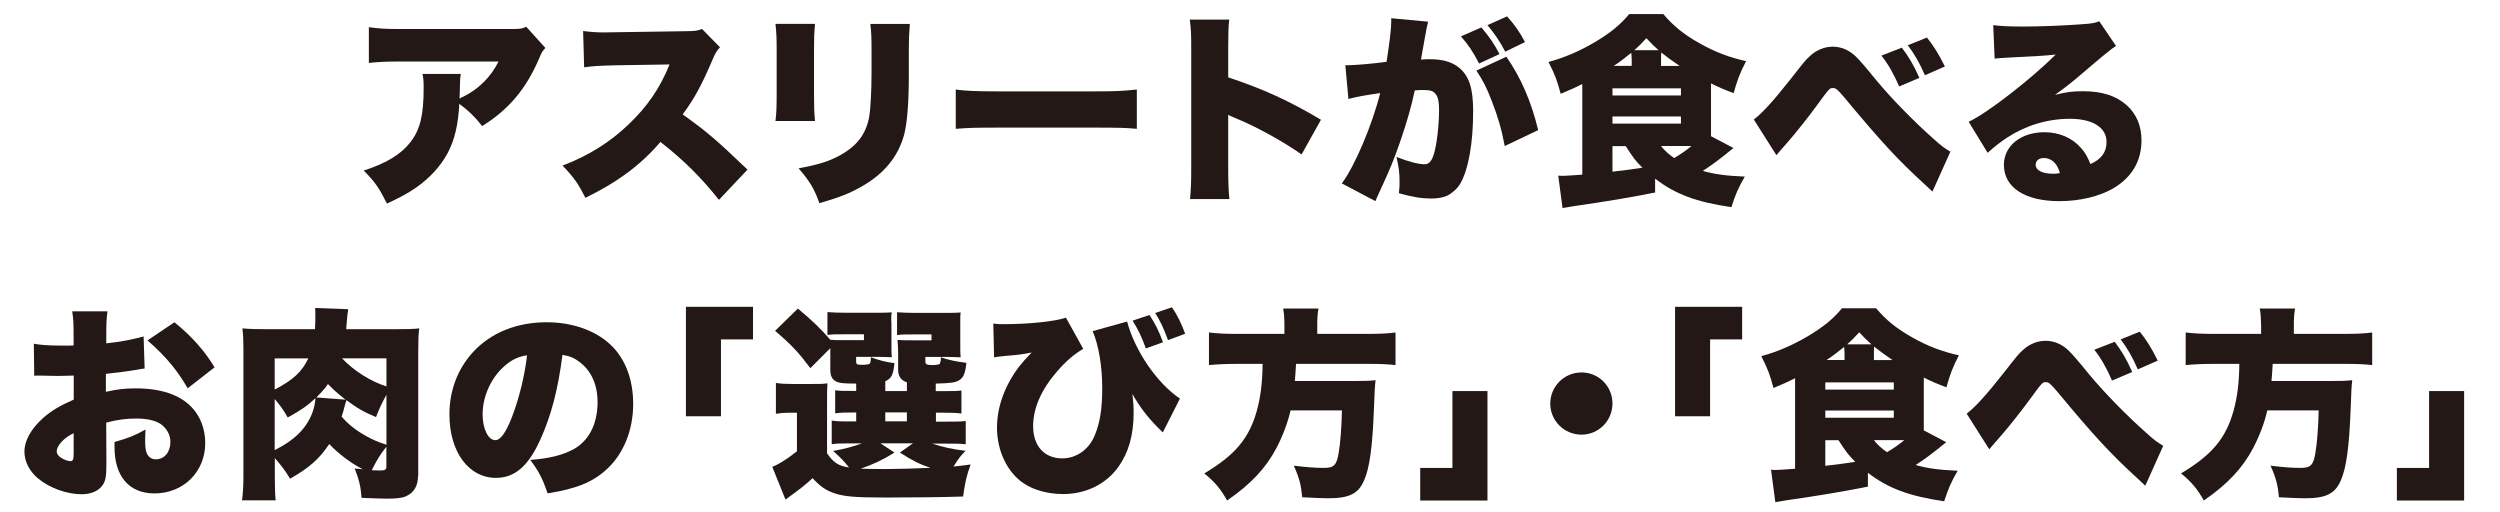 <?xml version="1.0" encoding="UTF-8"?><svg xmlns="http://www.w3.org/2000/svg" viewBox="0 0 391 80" width="391" height="80"><defs><style>.f{fill:#231815;}</style></defs><g id="a"/><g id="b"/><g id="c"/><g id="d"><g><path class="f" d="M85.3,7.5c-.48,.51-.57,.67-.99,1.66-2.04,4.78-4.78,8-8.9,10.56-1.12-1.44-2.17-2.46-3.57-3.48-.19,3.32-.73,5.64-1.85,7.75-1.12,2.04-2.77,3.86-4.97,5.39-1.31,.89-2.39,1.47-4.5,2.46-1.28-2.52-1.79-3.28-3.63-5.17,3.51-1.12,5.8-2.52,7.3-4.43,1.53-1.98,2.07-4.24,2.07-8.48,0-1.02-.03-1.5-.19-2.2h6c-.1,.64-.13,.92-.16,2.74,0,.03-.03,.8-.03,1.12q.19-.13,.73-.38c2.33-1.18,4.21-3.09,5.36-5.42h-15.21c-2.42,0-3.54,.06-5.07,.22V4.25c1.47,.22,2.55,.29,5.17,.29h16.71c1.79,0,2.01-.03,2.74-.35l3,3.32Z"/><path class="f" d="M112.44,31.26c-2.77-3.51-5.58-6.28-9.15-9.06-3,3.54-6.79,6.35-11.74,8.74-1.12-2.23-1.79-3.19-3.57-5.04,4.15-1.59,7.43-3.67,10.33-6.44,2.97-2.84,4.91-5.68,6.41-9.38l-8.29,.13c-2.74,.06-3.76,.13-5.07,.32l-.16-5.68c1.24,.16,2.1,.22,3.35,.22,.26,0,.86,0,1.79-.03l10.91-.16c1.5-.03,1.69-.03,2.55-.35l2.81,2.87c-.48,.48-.67,.8-1.15,1.88-1.69,3.99-2.9,6.22-4.69,8.61,3.86,2.77,5.17,3.89,10.14,8.64l-4.46,4.72Z"/><path class="f" d="M127.47,3.74c-.13,1.47-.16,2.04-.16,4.27v6.35c0,2.26,.03,3.28,.16,4.56h-6.19c.16-1.15,.19-2.26,.19-4.66V7.94c0-1.95-.03-2.81-.19-4.21h6.19Zm14.83,0c-.13,1.79-.16,2.26-.16,4.31v3.73c0,4.37-.26,7.43-.73,9.28-.96,3.48-3.12,6.09-6.63,8.1-1.82,1.05-3.51,1.72-6.63,2.62-.73-2.14-1.53-3.48-3.25-5.45,3.06-.57,4.69-1.08,6.31-1.95,2.81-1.5,4.24-3.38,4.75-6.19,.19-1.18,.35-3.99,.35-6.76v-3.32c0-2.33-.03-3-.19-4.37h6.19Z"/><path class="f" d="M149.48,14c1.5,.22,3.22,.29,6.54,.29h15.24c3.19,0,4.4-.06,6.54-.29v6.15c-1.53-.16-2.93-.19-6.57-.19h-15.18c-3.57,0-4.62,.03-6.57,.19v-6.15Z"/><path class="f" d="M186.12,31.13c.13-1.44,.19-2.36,.19-4.88V7.69c0-2.58-.03-2.9-.22-4.62h6.16c-.13,.93-.16,2.52-.16,4.66v4.37c5.42,1.79,9.54,3.67,14.51,6.63l-3.03,5.42c-3.09-2.14-6.86-4.21-10.04-5.55q-1.12-.45-1.44-.64v8.29c0,2.14,.06,3.73,.19,4.88h-6.15Z"/><path class="f" d="M210.41,10.18c.13,.03,.22,.03,.29,.03,1.02,0,4.08-.25,6.16-.54,.51-3.32,.73-5.2,.73-6.28v-.54l5.77,.54q-.19,.64-.51,2.49c-.25,1.47-.48,2.68-.61,3.44,.54-.06,.93-.06,1.37-.06,1.98,0,3.44,.41,4.53,1.28,1.63,1.31,2.26,3.25,2.26,6.86,0,4.98-.73,9.09-2.01,11.32-.45,.77-1.24,1.47-2.04,1.88-.64,.29-1.47,.45-2.49,.45-1.47,0-2.9-.22-5.07-.83,.1-.92,.1-1.28,.1-1.85,0-1.4-.13-2.26-.48-3.83,1.82,.73,3.44,1.15,4.37,1.15,.67,0,1.08-.41,1.43-1.44,.48-1.4,.86-4.62,.86-7.08,0-1.34-.19-2.1-.61-2.55-.35-.41-.8-.54-1.91-.54-.29,0-.61,0-1.28,.06-.57,2.65-1.24,4.98-2.26,7.94-1.02,2.93-1.53,4.21-3.38,8.2-.25,.54-.32,.7-.51,1.18l-5.26-2.77c2.04-2.74,4.72-9.06,6-14.13-2.3,.32-3.86,.61-4.97,.92l-.48-5.29Zm21.27-5.9c1.24,1.47,2.01,2.55,2.84,4.18l-3.19,1.47c-1.02-1.95-1.69-2.93-2.84-4.24l3.19-1.4Zm3.92,4.59c2.33,3.38,3.89,7.02,4.97,11.48l-5.23,2.49c-.45-2.46-1.05-4.56-2.04-7.08-.77-2.01-1.34-3.13-2.39-4.72l4.69-2.17Zm.1-6.31c1.12,1.21,2.07,2.58,2.81,4.02l-3.09,1.5c-.83-1.59-1.63-2.77-2.78-4.15l3.06-1.37Z"/><path class="f" d="M271.1,23.16c-2.07,1.69-3.35,2.65-4.78,3.57,1.82,.51,3.57,.77,6.57,.89-1.02,1.75-1.47,2.81-2.1,4.78-5.49-.8-8.8-2.04-11.93-4.46v2.17c-4.21,.83-7.27,1.34-12.76,2.14-.7,.13-1.08,.19-1.72,.29l-.67-5.07c.38,.03,.45,.03,.86,.03,.22,0,1.85-.1,2.9-.19V13.14c-1.18,.61-1.88,.89-3.38,1.53-.54-2.04-.89-3-1.91-4.98,2.52-.67,4.91-1.72,7.24-3.09,2.46-1.47,3.95-2.68,5.39-4.4h5.33c1.59,1.88,3.25,3.22,5.71,4.59,2.42,1.37,4.75,2.23,7.24,2.77-.96,1.82-1.4,3.03-1.95,5.01-1.31-.48-2.55-1.02-3.54-1.53v8.26l3.51,1.85Zm-18.91-8.23h10.71v-1.12h-10.71v1.12Zm0,4.4h10.71v-1.12h-10.71v1.12Zm0,3.51v4.02q.16-.03,.38-.06c1.37-.13,3.28-.41,4.3-.57-1.08-1.08-1.4-1.5-2.61-3.38h-2.07Zm3-13.59c0-.45-.03-.64-.06-.99-1.02,.83-1.85,1.47-2.74,2.04h2.81v-1.05Zm4.21-1.4c-.73-.64-1.08-.99-1.91-1.88-.8,.89-1.12,1.21-1.88,1.88h3.79Zm3.29,2.46c-1.4-.96-2.04-1.44-2.87-2.1-.03,.38-.03,.61-.03,1.08v1.02h2.9Zm-2.9,12.53c.48,.64,1.21,1.31,2.04,1.88,.99-.57,1.91-1.21,2.71-1.88h-4.75Z"/><path class="f" d="M274.3,18.69c1.31-.99,3.06-2.9,5.87-6.47,2.07-2.65,2.2-2.81,2.93-3.48,.99-.92,2.26-1.44,3.54-1.44s2.55,.51,3.57,1.5q.77,.7,3.25,3.76c2.36,2.84,5.71,6.28,8.87,9.09,1.34,1.21,1.79,1.53,2.71,2.07l-2.81,6.25c-.41-.41-.61-.57-1.15-1.08-4.31-3.95-6.79-6.63-12.63-13.65-1.05-1.24-1.31-1.47-1.79-1.47-.51,0-.54,.03-2.71,3-1.24,1.69-3.22,4.18-4.43,5.55q-.7,.8-1.12,1.28t-.57,.67l-3.54-5.58Zm23.15-11.23c1.05,1.4,1.79,2.58,2.74,4.72l-3.16,1.34c-.89-2.04-1.75-3.54-2.78-4.82l3.19-1.24Zm3.92-1.59c1.05,1.31,1.85,2.58,2.81,4.53l-3.12,1.37c-.86-1.98-1.66-3.35-2.68-4.69l3-1.21Z"/><path class="f" d="M311.71,3.93c1.34,.16,2.52,.22,4.59,.22,2.84,0,6.38-.13,9.6-.38,1.4-.1,1.82-.19,2.42-.45l2.62,3.86q-.83,.48-5.13,4.18c-1.69,1.44-2.26,1.91-4.4,3.48,1.79-.45,2.71-.57,4.37-.57,3,0,5.13,.7,6.82,2.17,1.53,1.37,2.33,3.22,2.33,5.52,0,3.22-1.5,5.77-4.4,7.49-2.2,1.28-5.26,2.01-8.45,2.01-5.39,0-8.67-2.14-8.67-5.68,0-2.97,2.65-5.1,6.35-5.1,2.3,0,4.34,.89,5.71,2.46,.64,.7,.99,1.34,1.47,2.52,1.72-.77,2.52-1.85,2.52-3.48,0-2.23-2.17-3.6-5.71-3.6s-6.95,1.05-9.82,2.93c-.99,.64-2.01,1.44-3.06,2.39l-2.97-4.85c2.93-1.37,9.66-6.6,13.62-10.52-1.69,.19-2.97,.25-7.46,.48-.86,.03-1.47,.1-2.1,.16l-.22-5.23Zm7.91,20.79c-.73,0-1.24,.41-1.24,1.05,0,.86,1.02,1.4,2.74,1.4,.38,0,.45,0,1.05-.1-.42-1.53-1.31-2.36-2.55-2.36Z"/><path class="f" d="M22.59,57.64c-.48,.06-.57,.06-1.21,.19-1.24,.22-3.25,.48-4.82,.64v2.81c1.85-.41,2.97-.54,4.66-.54,3.92,0,6.86,.99,8.71,2.9,1.4,1.44,2.17,3.44,2.17,5.65,0,4.5-3.41,7.88-7.94,7.88-3.95,0-6.25-2.65-6.25-7.24v-.8c2.33-.67,3.09-.99,4.85-1.95-.03,.67-.06,1.02-.06,1.69,0,.99,.06,1.53,.25,2.01,.22,.57,.77,.96,1.4,.96,1.37,0,2.3-1.12,2.3-2.74,0-1.08-.57-2.14-1.56-2.81-.86-.54-2.1-.83-3.79-.83-1.56,0-2.87,.16-4.69,.64l.03,5.65v.83c0,1.95-.13,2.65-.61,3.32-.61,.89-1.82,1.4-3.25,1.4-2.36,0-5.07-.99-6.89-2.52-1.31-1.12-2.07-2.61-2.07-4.15,0-1.72,1.05-3.6,2.96-5.29,1.28-1.12,2.62-1.91,4.75-2.84v-3.76l-2.42,.06-3.09-.06c-.1,0-.38,0-.67,.03l-.06-5.01c1.02,.19,2.33,.29,4.37,.29h1.21q.45-.03,.64-.03v-1.02c0-2.39-.03-3.13-.22-4.31h5.52c-.16,1.15-.19,1.88-.19,3.99v1.02c2.17-.22,4.15-.61,5.84-1.08l.16,5.04Zm-11.07,10.11c-1.5,.7-2.65,1.95-2.65,2.84,0,.38,.22,.7,.7,1.02,.45,.29,1.05,.51,1.44,.51,.41,0,.51-.22,.51-1.28v-3.09Zm17.83-7.02c-1.63-2.84-3.44-5.01-6.28-7.49l4.21-2.84c2.71,2.2,4.69,4.43,6.28,7.05l-4.21,3.28Z"/><path class="f" d="M65.38,74.45c0,1.53-.64,2.62-1.88,3.16-.61,.29-1.5,.38-3.06,.38-.54,0-2.58-.06-3.89-.13-.13-1.82-.42-2.9-1.08-4.59,.57,.06,.76,.06,1.28,.13-1.91-.99-3.73-2.36-5.26-3.95-1.53,2.3-3.06,3.67-6.12,5.42-.83-1.37-1.4-2.1-2.39-3.22v2.55c0,2.07,.03,3,.13,4.05h-5.26c.16-1.18,.22-2.36,.22-3.83v-19.74c0-1.56-.03-2.26-.16-3.32,1.18,.1,2.1,.13,4.24,.13h7.11c.06-.92,.06-1.08,.06-2.46,0-.32,0-.51-.03-.86l5.17,.19c-.1,.61-.16,1.15-.25,2.33-.03,.32-.03,.45-.06,.8h7.4c2.26,0,3.09-.03,4.02-.13-.13,.99-.16,1.88-.16,4.05v19.04Zm-22.42-13.52c2.87-1.5,4.27-2.77,5.26-4.88h-5.26v4.88Zm0,9.47c3.06-1.53,4.88-3.32,5.84-5.71,.29-.73,.51-1.69,.54-2.42-1.24,1.18-2.23,1.85-4.34,3.03-.67-1.21-1.15-1.85-2.04-2.9v8Zm11.1-7.88c-1.12-.86-1.98-1.63-2.77-2.46-.57,.83-1.02,1.31-1.82,2.1l4.59,.35Zm6.38-.77c-.64,1.15-1.05,1.98-1.63,3.48-1.88-.77-3.03-1.44-4.62-2.65-.13,.38-.16,.45-.35,1.18-.13,.54-.22,.83-.41,1.4,1.02,1.18,2.17,2.1,3.76,3,1.02,.57,1.79,.92,3.25,1.4v-7.81Zm-6.95-5.71c1.85,1.95,4.4,3.57,6.95,4.4v-4.4h-6.95Zm6.95,13.81c-.99,1.24-1.56,2.2-2.3,3.7,.86,.03,1.34,.03,1.37,.03,.7,0,.92-.13,.92-.61v-3.13Z"/><path class="f" d="M84.45,68.87c-1.85,4.08-3.99,5.87-6.89,5.87-4.27,0-7.27-4.08-7.27-9.92,0-3.73,1.28-7.11,3.67-9.73,2.81-3.06,6.86-4.69,11.54-4.69,4.27,0,8.04,1.44,10.4,3.92,2.04,2.17,3.13,5.26,3.13,8.87,0,4.15-1.56,7.91-4.24,10.3-2.17,1.95-4.69,2.97-9.15,3.67-.77-2.3-1.37-3.44-2.71-5.23,3-.22,4.97-.73,6.7-1.63,2.46-1.31,3.83-3.99,3.83-7.4,0-2.71-.96-4.88-2.81-6.28-.83-.64-1.53-.92-2.68-1.12-.7,5.48-1.79,9.6-3.51,13.36Zm-5.49-11.67c-2.1,1.79-3.48,4.75-3.48,7.59,0,2.26,.86,4.05,1.98,4.05,.8,0,1.63-1.12,2.58-3.54,1.12-2.87,2.04-6.57,2.39-9.73-1.34,.19-2.36,.67-3.48,1.63Z"/><path class="f" d="M107.28,65.11v-17.13h10.49v5.1h-5.01v12.02h-5.49Z"/><path class="f" d="M129.38,70.94c.99,1.44,1.82,1.95,3.41,2.17-.89-1.08-1.05-1.28-2.49-2.58,1.91-.35,2.97-.64,4.5-1.18h-2.46c-1.15,0-1.63,.03-2.26,.13v-3.7c.7,.1,1.02,.13,2.2,.13h1.63v-1.4h-.29c-1.75,0-2.14,.03-3,.13v-3.6c.83,.1,1.18,.1,3,.1h.29v-1.15c-1.82,0-2.49-.06-2.97-.25-.77-.32-1.08-.89-1.08-1.91v-3.38l-3.12,3.13c-1.79-2.39-2.93-3.64-5.52-5.84l3.57-3.48c2.17,1.79,3.63,3.22,5.07,4.88,.8,.06,.99,.06,2.33,.06h2.93v-.92h-3.03c-1.44,0-1.88,0-2.68,.1v-3.57c.83,.06,1.72,.1,2.74,.1h4.5c1.66,0,2.14,0,2.84-.06-.1,.32-.1,.57-.1,1.12l.03,.64v3.41c0,.92,0,1.44,.06,1.85-.77-.03-1.4-.06-2.14-.06h-3.44v.7c0,.48,.1,.54,.99,.54,.57,0,.96-.06,1.12-.16,.1-.1,.19-.41,.19-.83v-.19c1.4,.51,2.39,.77,3.7,.92-.22,1.91-.45,2.36-1.44,2.84v1.53h3.38v-1.37c-.96-.32-1.37-.96-1.37-1.98v-2.58q0-.99-.1-2.07c.8,.06,1.05,.06,2.42,.06h2.9v-.92h-2.71c-1.43,0-1.88,0-2.68,.1v-3.57c.83,.06,1.72,.1,2.74,.1h4.37c1.66,0,2.14,0,2.84-.06-.06,.38-.06,.61-.06,1.08v4.08c0,.96,0,1.44,.06,1.85-.77-.03-1.4-.06-2.14-.06h-3.38v.73c0,.41,.22,.54,1.08,.54,.54,0,1.02-.06,1.15-.19q.1-.1,.19-.64v-.38c1.18,.41,2.39,.67,3.99,.86-.16,1.66-.45,2.33-1.15,2.74-.57,.35-1.31,.45-3.64,.51v1.18h1.05c1.79,0,2.14,0,2.97-.1v3.6c-.89-.1-1.24-.13-2.97-.13h-1.02v1.4h1.63c1.82,0,2.17,0,3.03-.1v3.64c-.92-.1-1.28-.1-3.03-.1h-2.2c1.79,.57,3,.86,5.2,1.12-.89,.92-.99,1.08-1.88,2.46,.77-.06,1.24-.13,2.68-.32-.64,1.72-.92,3.03-1.18,5.01-2.81,.1-7.33,.16-12.15,.16s-6.54-.16-8.07-.7c-1.28-.45-2.2-1.08-3.32-2.33-1.37,1.24-1.95,1.69-4.24,3.35l-2.07-5.13c.92-.32,2.2-1.12,3.86-2.42v-6.03h-1.31c-.7,0-1.15,.03-1.98,.16v-4.82c.89,.13,1.4,.16,2.61,.16h3.06c1.31,0,1.59,0,2.39-.1-.06,.92-.06,1.24-.06,3.57v7.46Zm10.52-.16c-1.79,1.12-3.32,1.85-5.29,2.52,1.02,.03,2.46,.06,3.89,.06,1.72,0,5.29-.1,7.02-.19-1.56-.51-2.81-1.12-4.78-2.39l2.04-1.44h-5.07l2.2,1.44Zm-1.44-4.88h3.38v-1.4h-3.38v1.4Z"/><path class="f" d="M155.35,50.6c.64,.1,.89,.1,1.63,.1,3.99,0,8.16-.45,9.73-1.02l2.71,4.88c-1.43,.83-2.68,1.91-4.05,3.48-2.52,2.9-3.79,5.8-3.79,8.61,0,3.09,1.75,5.04,4.56,5.04,2.2,0,4.15-1.37,5.07-3.57,.83-2.01,1.18-4.21,1.18-7.4,0-3.38-.54-6.7-1.5-8.93l5.39-1.5c1.21,4.56,4.66,9.63,8.26,12.05l-2.68,5.29c-.29-.29-.35-.35-.73-.73-1.63-1.63-2.9-3.28-4.02-5.29,.16,1.37,.19,1.98,.19,2.97,0,3.48-.8,6.22-2.39,8.45-1.95,2.71-5.1,4.24-8.64,4.24-2.33,0-4.59-.61-6.19-1.69-2.55-1.72-4.15-5.07-4.15-8.71,0-3.28,1.24-6.63,3.51-9.6,.54-.67,.96-1.15,1.91-2.14-1.47,.29-2.1,.38-4.15,.54-1.21,.13-1.24,.13-1.72,.22l-.13-5.29Zm24.43-1.34c.92,1.4,1.47,2.52,2.11,4.27l-2.68,.96c-.61-1.72-1.18-2.9-2.07-4.34l2.65-.89Zm3.51-1.21c.83,1.21,1.5,2.58,2.07,4.15l-2.68,.99c-.77-2.04-1.18-2.93-2.01-4.24l2.62-.89Z"/><path class="f" d="M200.88,50.72c0-1.02-.06-1.72-.19-2.46h5.52c-.13,.7-.19,1.47-.19,2.46v1.5h7.84c1.91,0,3.22-.06,4.4-.22v5.1c-1.15-.13-2.23-.19-4.21-.19h-11.35c-.1,1.66-.1,1.72-.19,2.68h9.31c1.69,0,2.46-.03,3.32-.13-.13,1.18-.13,1.37-.26,4.59-.22,5.77-.67,9.15-1.53,11.07-.89,2.1-2.33,2.81-5.61,2.81-.8,0-2.2-.06-4.08-.16-.16-1.88-.45-3.03-1.31-4.94,1.79,.22,3.29,.35,4.66,.35,1.63,0,2.04-.41,2.36-2.36,.25-1.47,.45-3.83,.51-6.63h-8.04c-.42,1.88-1.21,3.99-2.23,5.93-1.66,3.12-3.96,5.58-7.69,8.16-1.02-1.82-1.95-2.93-3.57-4.24,4.82-2.87,6.98-5.45,8.2-9.73,.61-2.23,.89-4.4,.92-7.4h-3.96c-1.66,0-3.16,.06-4.43,.19v-5.1c1.37,.16,2.65,.22,4.4,.22h7.4v-1.5Z"/><path class="f" d="M232.64,61.15v17.13h-10.52v-5.1h5.04v-12.02h5.48Z"/><path class="f" d="M252.19,63.1c0,2.71-2.17,4.88-4.85,4.88s-4.88-2.17-4.88-4.85,2.17-4.88,4.88-4.88,4.85,2.17,4.85,4.85Z"/><path class="f" d="M261.98,65.11v-17.13h10.49v5.1h-5.01v12.02h-5.49Z"/><path class="f" d="M304.39,69.16c-2.07,1.69-3.35,2.65-4.78,3.57,1.82,.51,3.57,.77,6.57,.89-1.02,1.75-1.47,2.81-2.11,4.78-5.49-.8-8.8-2.04-11.93-4.46v2.17c-4.21,.83-7.27,1.34-12.76,2.14-.7,.13-1.08,.19-1.72,.29l-.67-5.07c.38,.03,.45,.03,.86,.03,.22,0,1.85-.1,2.9-.19v-14.16c-1.18,.61-1.88,.89-3.38,1.53-.54-2.04-.89-3-1.91-4.98,2.52-.67,4.91-1.72,7.24-3.09,2.46-1.47,3.96-2.68,5.39-4.4h5.33c1.59,1.88,3.25,3.22,5.71,4.59,2.42,1.37,4.75,2.23,7.24,2.77-.96,1.82-1.4,3.03-1.95,5.01-1.31-.48-2.55-1.02-3.54-1.53v8.26l3.51,1.85Zm-18.91-8.23h10.71v-1.12h-10.71v1.12Zm0,4.4h10.71v-1.12h-10.71v1.12Zm0,3.51v4.02q.16-.03,.38-.06c1.37-.13,3.28-.41,4.3-.57-1.08-1.08-1.4-1.5-2.62-3.38h-2.07Zm3-13.59c0-.45-.03-.64-.06-.99-1.02,.83-1.85,1.47-2.74,2.04h2.81v-1.05Zm4.21-1.4c-.73-.64-1.08-.99-1.91-1.88-.8,.89-1.12,1.21-1.88,1.88h3.79Zm3.29,2.46c-1.4-.96-2.04-1.44-2.87-2.1-.03,.38-.03,.61-.03,1.08v1.02h2.9Zm-2.9,12.53c.48,.64,1.21,1.31,2.04,1.88,.99-.57,1.91-1.21,2.71-1.88h-4.75Z"/><path class="f" d="M307.59,64.69c1.31-.99,3.06-2.9,5.87-6.47,2.07-2.65,2.2-2.81,2.93-3.48,.99-.92,2.26-1.44,3.54-1.44s2.55,.51,3.57,1.5q.77,.7,3.25,3.76c2.36,2.84,5.71,6.28,8.87,9.09,1.34,1.21,1.79,1.53,2.71,2.07l-2.81,6.25c-.41-.41-.61-.57-1.15-1.08-4.31-3.95-6.79-6.63-12.63-13.65-1.05-1.24-1.31-1.47-1.79-1.47-.51,0-.54,.03-2.71,3-1.24,1.69-3.22,4.18-4.43,5.55q-.7,.8-1.12,1.28t-.57,.67l-3.54-5.58Zm23.15-11.23c1.05,1.4,1.79,2.58,2.74,4.72l-3.16,1.34c-.89-2.04-1.75-3.54-2.77-4.82l3.19-1.24Zm3.92-1.59c1.05,1.31,1.85,2.58,2.81,4.53l-3.12,1.37c-.86-1.98-1.66-3.35-2.68-4.69l3-1.21Z"/><path class="f" d="M353.62,50.72c0-1.02-.06-1.72-.19-2.46h5.52c-.13,.7-.19,1.47-.19,2.46v1.5h7.85c1.91,0,3.22-.06,4.4-.22v5.1c-1.15-.13-2.23-.19-4.21-.19h-11.35c-.1,1.66-.1,1.72-.19,2.68h9.31c1.69,0,2.46-.03,3.32-.13-.13,1.18-.13,1.37-.25,4.59-.22,5.77-.67,9.15-1.53,11.07-.89,2.1-2.33,2.81-5.61,2.81-.8,0-2.2-.06-4.08-.16-.16-1.88-.45-3.03-1.31-4.94,1.79,.22,3.29,.35,4.66,.35,1.63,0,2.04-.41,2.36-2.36,.25-1.47,.45-3.83,.51-6.63h-8.04c-.41,1.88-1.21,3.99-2.23,5.93-1.66,3.12-3.96,5.58-7.69,8.16-1.02-1.82-1.95-2.93-3.57-4.24,4.82-2.87,6.98-5.45,8.2-9.73,.61-2.23,.89-4.4,.92-7.4h-3.96c-1.66,0-3.16,.06-4.43,.19v-5.1c1.37,.16,2.65,.22,4.4,.22h7.4v-1.5Z"/><path class="f" d="M385.39,61.15v17.13h-10.52v-5.1h5.04v-12.02h5.49Z"/></g></g><g id="e"/></svg>
